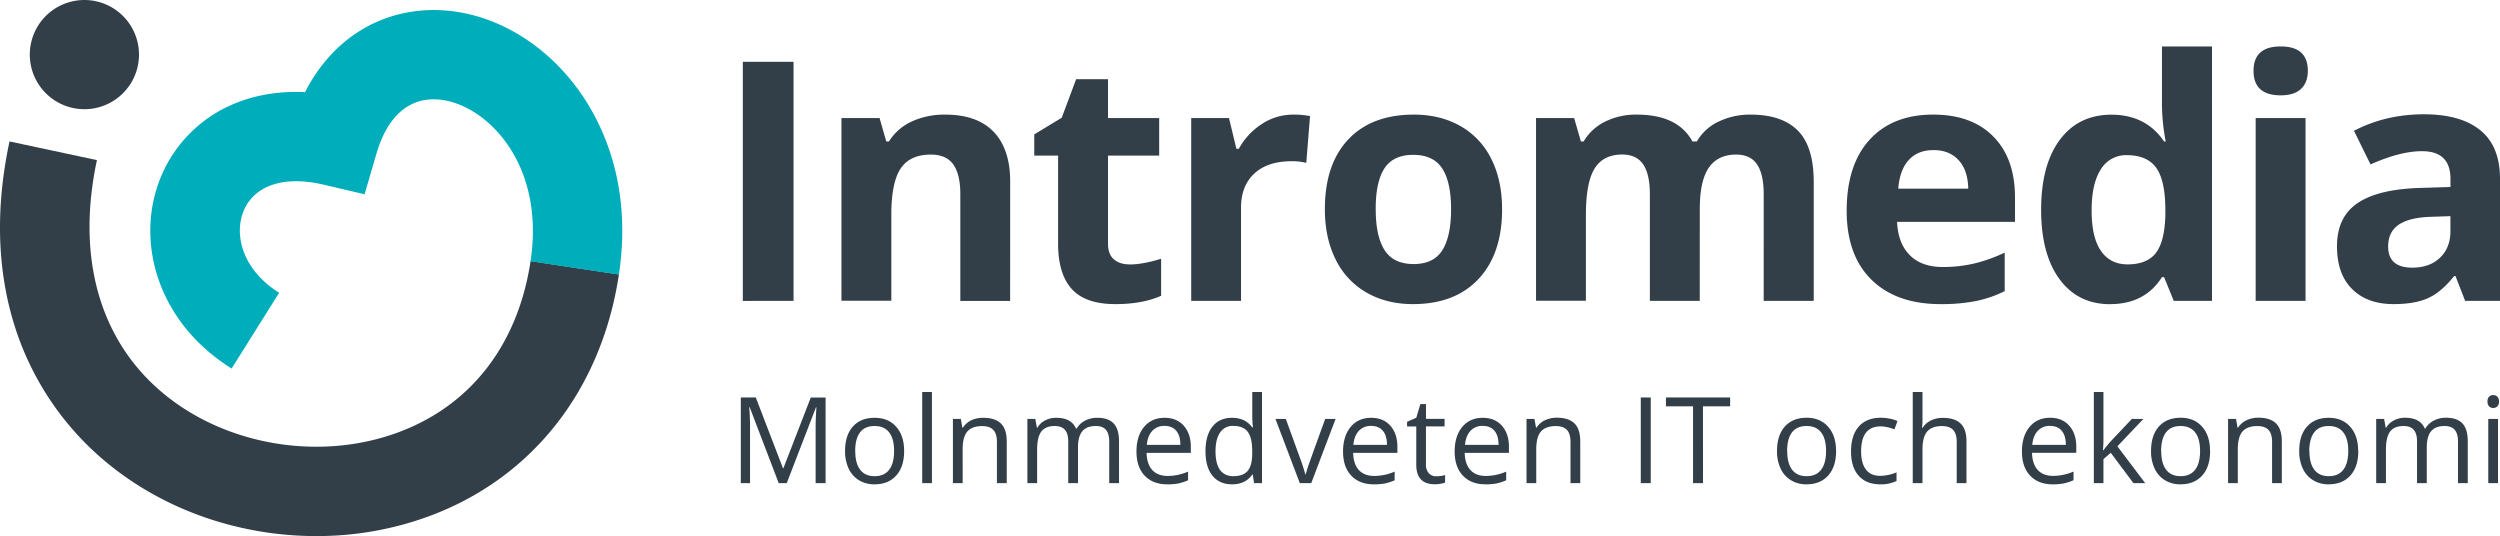 <svg xmlns="http://www.w3.org/2000/svg" viewBox="0 0 1687.35 361.83"><defs><style>.a{fill:#323e48;}.b{fill:#00adbb;}</style></defs><path class="a" d="M525.59,326.1,506,274.84h-.31q.55,6.09.55,14.48V326.1H500V268.28h10.13L528.44,316h.31l18.47-47.69h10V326.1h-6.72V288.84q0-6.4.55-13.92h-.32L531,326.1Zm84.65-21.71q0,10.59-5.34,16.55t-14.76,5.95a19.55,19.55,0,0,1-10.32-2.73,18.09,18.09,0,0,1-7-7.83,27.34,27.34,0,0,1-2.45-11.94q0-10.61,5.3-16.52T590.42,282q9.11,0,14.46,6.05T610.24,304.39Zm-33,0q0,8.3,3.32,12.65t9.77,4.35q6.45,0,9.79-4.33t3.34-12.67q0-8.26-3.34-12.56t-9.87-4.29q-6.44,0-9.73,4.23T577.21,304.39ZM629,326.1h-6.56V264.56H629Zm43.86,0v-28q0-5.3-2.42-7.91c-1.61-1.74-4.12-2.61-7.55-2.61q-6.81,0-10,3.68t-3.16,12.14V326.1h-6.57V282.75h5.34l1.07,5.93h.32a13.4,13.4,0,0,1,5.65-5A18.44,18.44,0,0,1,663.7,282q7.83,0,11.79,3.78t4,12.08V326.1Zm75.8,0V297.9c0-3.45-.73-6-2.21-7.77s-3.77-2.59-6.88-2.59q-6.14,0-9.06,3.52c-1.95,2.34-2.93,6-2.93,10.83V326.1H721V297.9q0-5.17-2.22-7.77t-6.92-2.59q-6.17,0-9,3.7T700,303.36V326.1h-6.57V282.75h5.34l1.07,5.93h.32a12.88,12.88,0,0,1,5.24-4.94A16,16,0,0,1,713,282q10.17,0,13.29,7.36h.32a13.8,13.8,0,0,1,5.61-5.38,17.42,17.42,0,0,1,8.39-2q7.35,0,11,3.78t3.66,12.08V326.1Zm39.11.79q-9.62,0-15.17-5.85t-5.55-16.26q0-10.48,5.16-16.65T786.09,282q8.14,0,12.89,5.36t4.75,14.14v4.15H773.87q.2,7.63,3.86,11.59t10.3,4a34.91,34.91,0,0,0,13.84-2.93v5.85a35.22,35.22,0,0,1-6.58,2.16A37.43,37.43,0,0,1,787.79,326.89ZM786,287.46a10.7,10.7,0,0,0-8.32,3.4q-3.11,3.4-3.66,9.41h22.66q0-6.21-2.77-9.51T786,287.46Zm59.55,32.83h-.35q-4.56,6.6-13.61,6.6-8.51,0-13.23-5.81t-4.73-16.54q0-10.71,4.75-16.65T831.6,282q8.82,0,13.53,6.41h.51l-.28-3.13-.15-3V264.56h6.56V326.1h-5.34Zm-13.13,1.1q6.72,0,9.75-3.66t3-11.8v-1.39q0-9.21-3.07-13.15t-9.79-3.93a10,10,0,0,0-8.84,4.49q-3.06,4.49-3.06,12.67t3,12.54Q826.54,321.39,832.43,321.39Zm44.88,4.71-16.45-43.35h7l9.33,25.71A121.17,121.17,0,0,1,881,320.17h.31a89.06,89.06,0,0,1,2.75-8.68q2.31-6.58,10.38-28.74h7L885,326.1Zm49.91.79q-9.62,0-15.17-5.85t-5.56-16.26q0-10.48,5.16-16.65T925.52,282q8.15,0,12.89,5.36t4.75,14.14v4.15H913.3q.19,7.63,3.85,11.59t10.3,4a35,35,0,0,0,13.85-2.93v5.85a35.3,35.3,0,0,1-6.59,2.16A37.39,37.39,0,0,1,927.22,326.89Zm-1.78-39.43a10.72,10.72,0,0,0-8.33,3.4q-3.11,3.4-3.66,9.41h22.67q0-6.21-2.77-9.51C931.5,288.56,928.87,287.46,925.44,287.46Zm44,34a23.77,23.77,0,0,0,5.93-.79v5a11.54,11.54,0,0,1-3.15.85,22.92,22.92,0,0,1-3.73.34q-12.59,0-12.58-13.25V287.85h-6.21v-3.16l6.21-2.73,2.77-9.25h3.79v10H975v5.1H962.43v25.51a8.8,8.8,0,0,0,1.86,6A6.5,6.5,0,0,0,969.4,321.47Zm33.11,5.42q-9.62,0-15.17-5.85t-5.56-16.26q0-10.48,5.16-16.65T1000.8,282q8.16,0,12.9,5.36t4.74,14.14v4.15H988.58q.2,7.63,3.86,11.59t10.3,4a35,35,0,0,0,13.85-2.93v5.85a35.54,35.54,0,0,1-6.59,2.16A37.39,37.39,0,0,1,1002.51,326.89Zm-1.79-39.43a10.7,10.7,0,0,0-8.32,3.4q-3.1,3.4-3.66,9.41h22.66q0-6.21-2.76-9.51T1000.72,287.46ZM1060,326.1v-28q0-5.3-2.41-7.91c-1.61-1.74-4.12-2.61-7.55-2.61q-6.81,0-10,3.68t-3.16,12.14V326.1h-6.57V282.75h5.34l1.07,5.93h.31a13.43,13.43,0,0,1,5.66-5,18.44,18.44,0,0,1,8.11-1.76q7.83,0,11.78,3.78t4,12.08V326.1Zm47.43,0V268.28h6.73V326.1Zm42,0h-6.72V274.25h-18.31v-6h43.34v6H1149.4Zm89.83-21.71q0,10.59-5.34,16.55t-14.75,5.95a19.56,19.56,0,0,1-10.33-2.73,18.09,18.09,0,0,1-7-7.83,27.34,27.34,0,0,1-2.45-11.94q0-10.61,5.3-16.52t14.71-5.91q9.1,0,14.46,6.05T1239.23,304.39Zm-33,0q0,8.3,3.32,12.65t9.77,4.35q6.45,0,9.79-4.33t3.34-12.67q0-8.26-3.34-12.56t-9.87-4.29q-6.43,0-9.73,4.23T1206.2,304.39Zm62.81,22.5q-9.4,0-14.57-5.79t-5.16-16.4q0-10.87,5.24-16.81t14.93-5.93a30.19,30.19,0,0,1,6.25.67,20.88,20.88,0,0,1,4.9,1.58l-2,5.58a30.8,30.8,0,0,0-4.75-1.44,21.29,21.29,0,0,0-4.55-.57q-13.21,0-13.21,16.84,0,8,3.22,12.26t9.56,4.28a29.14,29.14,0,0,0,11.11-2.34v5.82A23.72,23.72,0,0,1,1269,326.89Zm51.6-.79v-28q0-5.3-2.42-7.91c-1.61-1.74-4.12-2.61-7.55-2.61q-6.84,0-10,3.72t-3.14,12.18V326.1h-6.57V264.56h6.57v18.63a40.5,40.5,0,0,1-.32,5.57h.4a13.41,13.41,0,0,1,5.51-4.92,18,18,0,0,1,8.17-1.8q7.95,0,11.93,3.78c2.65,2.51,4,6.52,4,12V326.1Zm64.75.79q-9.61,0-15.17-5.85t-5.56-16.26q0-10.48,5.16-16.65t13.87-6.17q8.14,0,12.89,5.36t4.75,14.14v4.15h-29.87q.21,7.63,3.86,11.59t10.3,4a35,35,0,0,0,13.85-2.93v5.85a35.3,35.3,0,0,1-6.59,2.16A37.39,37.39,0,0,1,1385.36,326.89Zm-1.78-39.43a10.72,10.72,0,0,0-8.33,3.4q-3.11,3.4-3.66,9.41h22.67q0-6.21-2.77-9.51T1383.58,287.46Zm36.06,16.45a76.06,76.06,0,0,1,5.18-6.33l14-14.83h7.79l-17.56,18.47,18.79,24.88h-7.95l-15.31-20.49-4.94,4.27V326.1h-6.49V264.56h6.49v32.63q0,2.18-.32,6.72Zm72,.48q0,10.59-5.34,16.55t-14.76,5.95a19.55,19.55,0,0,1-10.32-2.73,18,18,0,0,1-7-7.83,27.2,27.2,0,0,1-2.45-11.94q0-10.61,5.3-16.52t14.71-5.91q9.09,0,14.46,6.05T1491.64,304.39Zm-33,0q0,8.3,3.32,12.65t9.77,4.35q6.45,0,9.79-4.33t3.34-12.67q0-8.26-3.34-12.56t-9.87-4.29q-6.45,0-9.73,4.23T1458.61,304.39Zm74.82,21.71v-28q0-5.3-2.41-7.91t-7.56-2.61q-6.8,0-10,3.68t-3.17,12.14V326.1h-6.56V282.75h5.34l1.07,5.93h.31a13.43,13.43,0,0,1,5.66-5,18.41,18.41,0,0,1,8.11-1.76q7.83,0,11.78,3.78t4,12.08V326.1Zm58.19-21.71q0,10.59-5.34,16.55t-14.75,5.95a19.56,19.56,0,0,1-10.33-2.73,18.09,18.09,0,0,1-7-7.83,27.34,27.34,0,0,1-2.45-11.94q0-10.61,5.3-16.52T1571.8,282q9.1,0,14.46,6.05T1591.62,304.39Zm-33,0q0,8.3,3.33,12.65t9.76,4.35q6.45,0,9.79-4.33t3.35-12.67q0-8.26-3.35-12.56t-9.86-4.29q-6.45,0-9.73,4.23T1558.59,304.39ZM1659,326.1V297.9q0-5.17-2.21-7.77t-6.88-2.59q-6.14,0-9.06,3.52c-1.95,2.34-2.93,6-2.93,10.83V326.1h-6.56V297.9q0-5.17-2.22-7.77t-6.92-2.59q-6.17,0-9,3.7t-2.86,12.12V326.1h-6.57V282.75h5.34l1.07,5.93h.31a13,13,0,0,1,5.24-4.94,16,16,0,0,1,7.58-1.78q10.15,0,13.29,7.36h.31a13.89,13.89,0,0,1,5.62-5.38,17.41,17.41,0,0,1,8.38-2q7.36,0,11,3.78t3.66,12.08V326.1ZM1678.91,271a4.36,4.36,0,0,1,1.11-3.31,4.1,4.1,0,0,1,5.5,0,4.31,4.31,0,0,1,1.15,3.29,4.38,4.38,0,0,1-1.15,3.3,3.87,3.87,0,0,1-2.73,1.09,3.82,3.82,0,0,1-2.77-1.09A4.45,4.45,0,0,1,1678.91,271ZM1686,326.1h-6.56V282.75H1686Zm-1184.64-123V41.72H535.6V203.05Zm180.42,0H648.16V131q0-13.35-4.75-20t-15.12-6.67q-14.12,0-20.41,9.43T601.59,145v58H567.93V79.68h25.71l4.53,15.78H600a35.57,35.57,0,0,1,15.51-13.52A52.82,52.82,0,0,1,638,77.36q21.53,0,32.67,11.64t11.14,33.6Zm80.71-24.61q8.82,0,21.19-3.86v25q-12.59,5.63-30.9,5.63-20.19,0-29.41-10.21t-9.22-30.62V105H698.07V90.71l18.54-11.25,9.71-26h21.52V79.68h34.54V105H747.84v59.48q0,7.17,4,10.59T762.52,178.44ZM872.83,77.36a54.35,54.35,0,0,1,11.36,1l-2.53,31.56a38.93,38.93,0,0,0-9.94-1.1q-16.11,0-25.1,8.28t-9,23.17v62.79H804V79.68h25.49l5,20.74h1.65a46.28,46.28,0,0,1,15.51-16.71A38.23,38.23,0,0,1,872.83,77.36Zm141,63.78q0,30.13-15.89,47.12t-44.25,17q-17.77,0-31.34-7.78a51.83,51.83,0,0,1-20.86-22.35q-7.29-14.56-7.28-34,0-30.22,15.78-47t44.36-16.77q17.76,0,31.34,7.72a51.57,51.57,0,0,1,20.85,22.19Q1013.81,121.72,1013.81,141.14Zm-85.3,0q0,18.33,6,27.7t19.59,9.38q13.46,0,19.36-9.32t5.91-27.76q0-18.31-6-27.47t-19.53-9.16q-13.47,0-19.42,9.1T928.51,141.14Zm218.69,61.91h-33.66V131q0-13.35-4.47-20T1095,104.29q-12.91,0-18.76,9.49T1070.39,145v58h-33.66V79.68h25.72L1067,95.46h1.88a34.17,34.17,0,0,1,14.34-13.3,46.59,46.59,0,0,1,21.52-4.8q27.7,0,37.52,18.1h3a33.27,33.27,0,0,1,14.62-13.35,48.69,48.69,0,0,1,21.8-4.75q21,0,31.72,10.76t10.76,34.48v80.45h-33.77V131q0-13.35-4.46-20c-3-4.45-7.67-6.67-14.08-6.67q-12.36,0-18.48,8.82t-6.12,28Zm162.52,2.21q-29.79,0-46.57-16.44t-16.77-46.57q0-31,15.5-47.95t42.88-16.94q26.15,0,40.71,14.9T1360,133.42v16.33h-79.56q.55,14.35,8.49,22.4t22.3,8.06a92.18,92.18,0,0,0,21.07-2.32,105.45,105.45,0,0,0,20.75-7.39v26a79.54,79.54,0,0,1-18.87,6.57A119.35,119.35,0,0,1,1309.72,205.26ZM1305,101.31q-10.71,0-16.78,6.78t-7,19.26h47.23q-.23-12.46-6.51-19.26T1305,101.31Zm119.21,104q-21.74,0-34.15-16.89t-12.42-46.79q0-30.35,12.64-47.28t34.81-16.94q23.29,0,35.54,18.1h1.1a137.85,137.85,0,0,1-2.54-24.61V31.34h33.77V203.05h-25.82l-6.51-16h-1.44Q1447.7,205.26,1424.19,205.26ZM1436,178.44q12.91,0,18.92-7.5t6.57-25.49v-3.64q0-19.87-6.13-28.48t-19.91-8.6a19.74,19.74,0,0,0-17.49,9.54q-6.24,9.56-6.24,27.76t6.29,27.31Q1424.3,178.45,1436,178.44Zm85-130.65q0-16.44,18.32-16.45t18.32,16.45q0,7.83-4.58,12.19t-13.74,4.36Q1521,64.34,1521,47.79Zm35.1,155.26h-33.66V79.68h33.66Zm107.71,0-6.51-16.77h-.88Q1647.95,197,1639,201.12t-23.45,4.14q-17.77,0-28-10.15t-10.21-28.92q0-19.63,13.74-29t41.43-10.32l21.41-.66v-5.41q0-18.77-19.2-18.76-14.79,0-34.76,8.94L1588.8,88.29q21.3-11.15,47.24-11.15,24.82,0,38.07,10.81t13.24,32.89v82.21Zm-9.93-57.16-13,.44q-14.67.43-21.85,5.3t-7.17,14.78q0,14.24,16.33,14.24,11.7,0,18.7-6.73t7-17.88Z"/><path class="a" d="M213.6,361.83A231.17,231.17,0,0,1,174,358.4c-39.9-6.93-76.41-24-105.59-49.24A195.76,195.76,0,0,1,9.91,220.08C-2,182.32-3.18,140.39,6.42,95.46l59,12.61C51.6,172.63,66.7,227.86,107.93,263.58c42.41,36.74,107,48.11,160.68,28.3,49.19-18.15,81-59.23,89.5-115.68l59.63,9c-11.78,78-58.53,137.52-128.26,163.25a219.33,219.33,0,0,1-75.88,13.37Z"/><path class="b" d="M156.26,248.71c-23.73-14.89-40.72-35.56-49.14-59.78-8.07-23.22-7.51-48,1.6-69.83a91.08,91.08,0,0,1,46.67-47.92c15.08-6.84,32.21-9.85,50.48-9,9.21-17.93,21.95-32.12,37.6-41.72,20.89-12.82,46.32-16.81,71.6-11.22,31.87,7,61.2,28.55,80.46,59,14.69,23.21,30.46,62.37,22.18,117.12l-59.63-9c9.67-64-26.94-101.82-56-108.25-22.76-5-39.83,7.62-48,35.62l-8,27.39-27.79-6.51c-26.49-6.21-46.61.41-53.83,17.7-6.41,15.37-1.66,39.23,23.95,55.3l-32.06,51.08Z"/><path class="a" d="M93,44.56A36.85,36.85,0,1,0,49.3,72.9,36.86,36.86,0,0,0,93,44.56Z"/></svg>